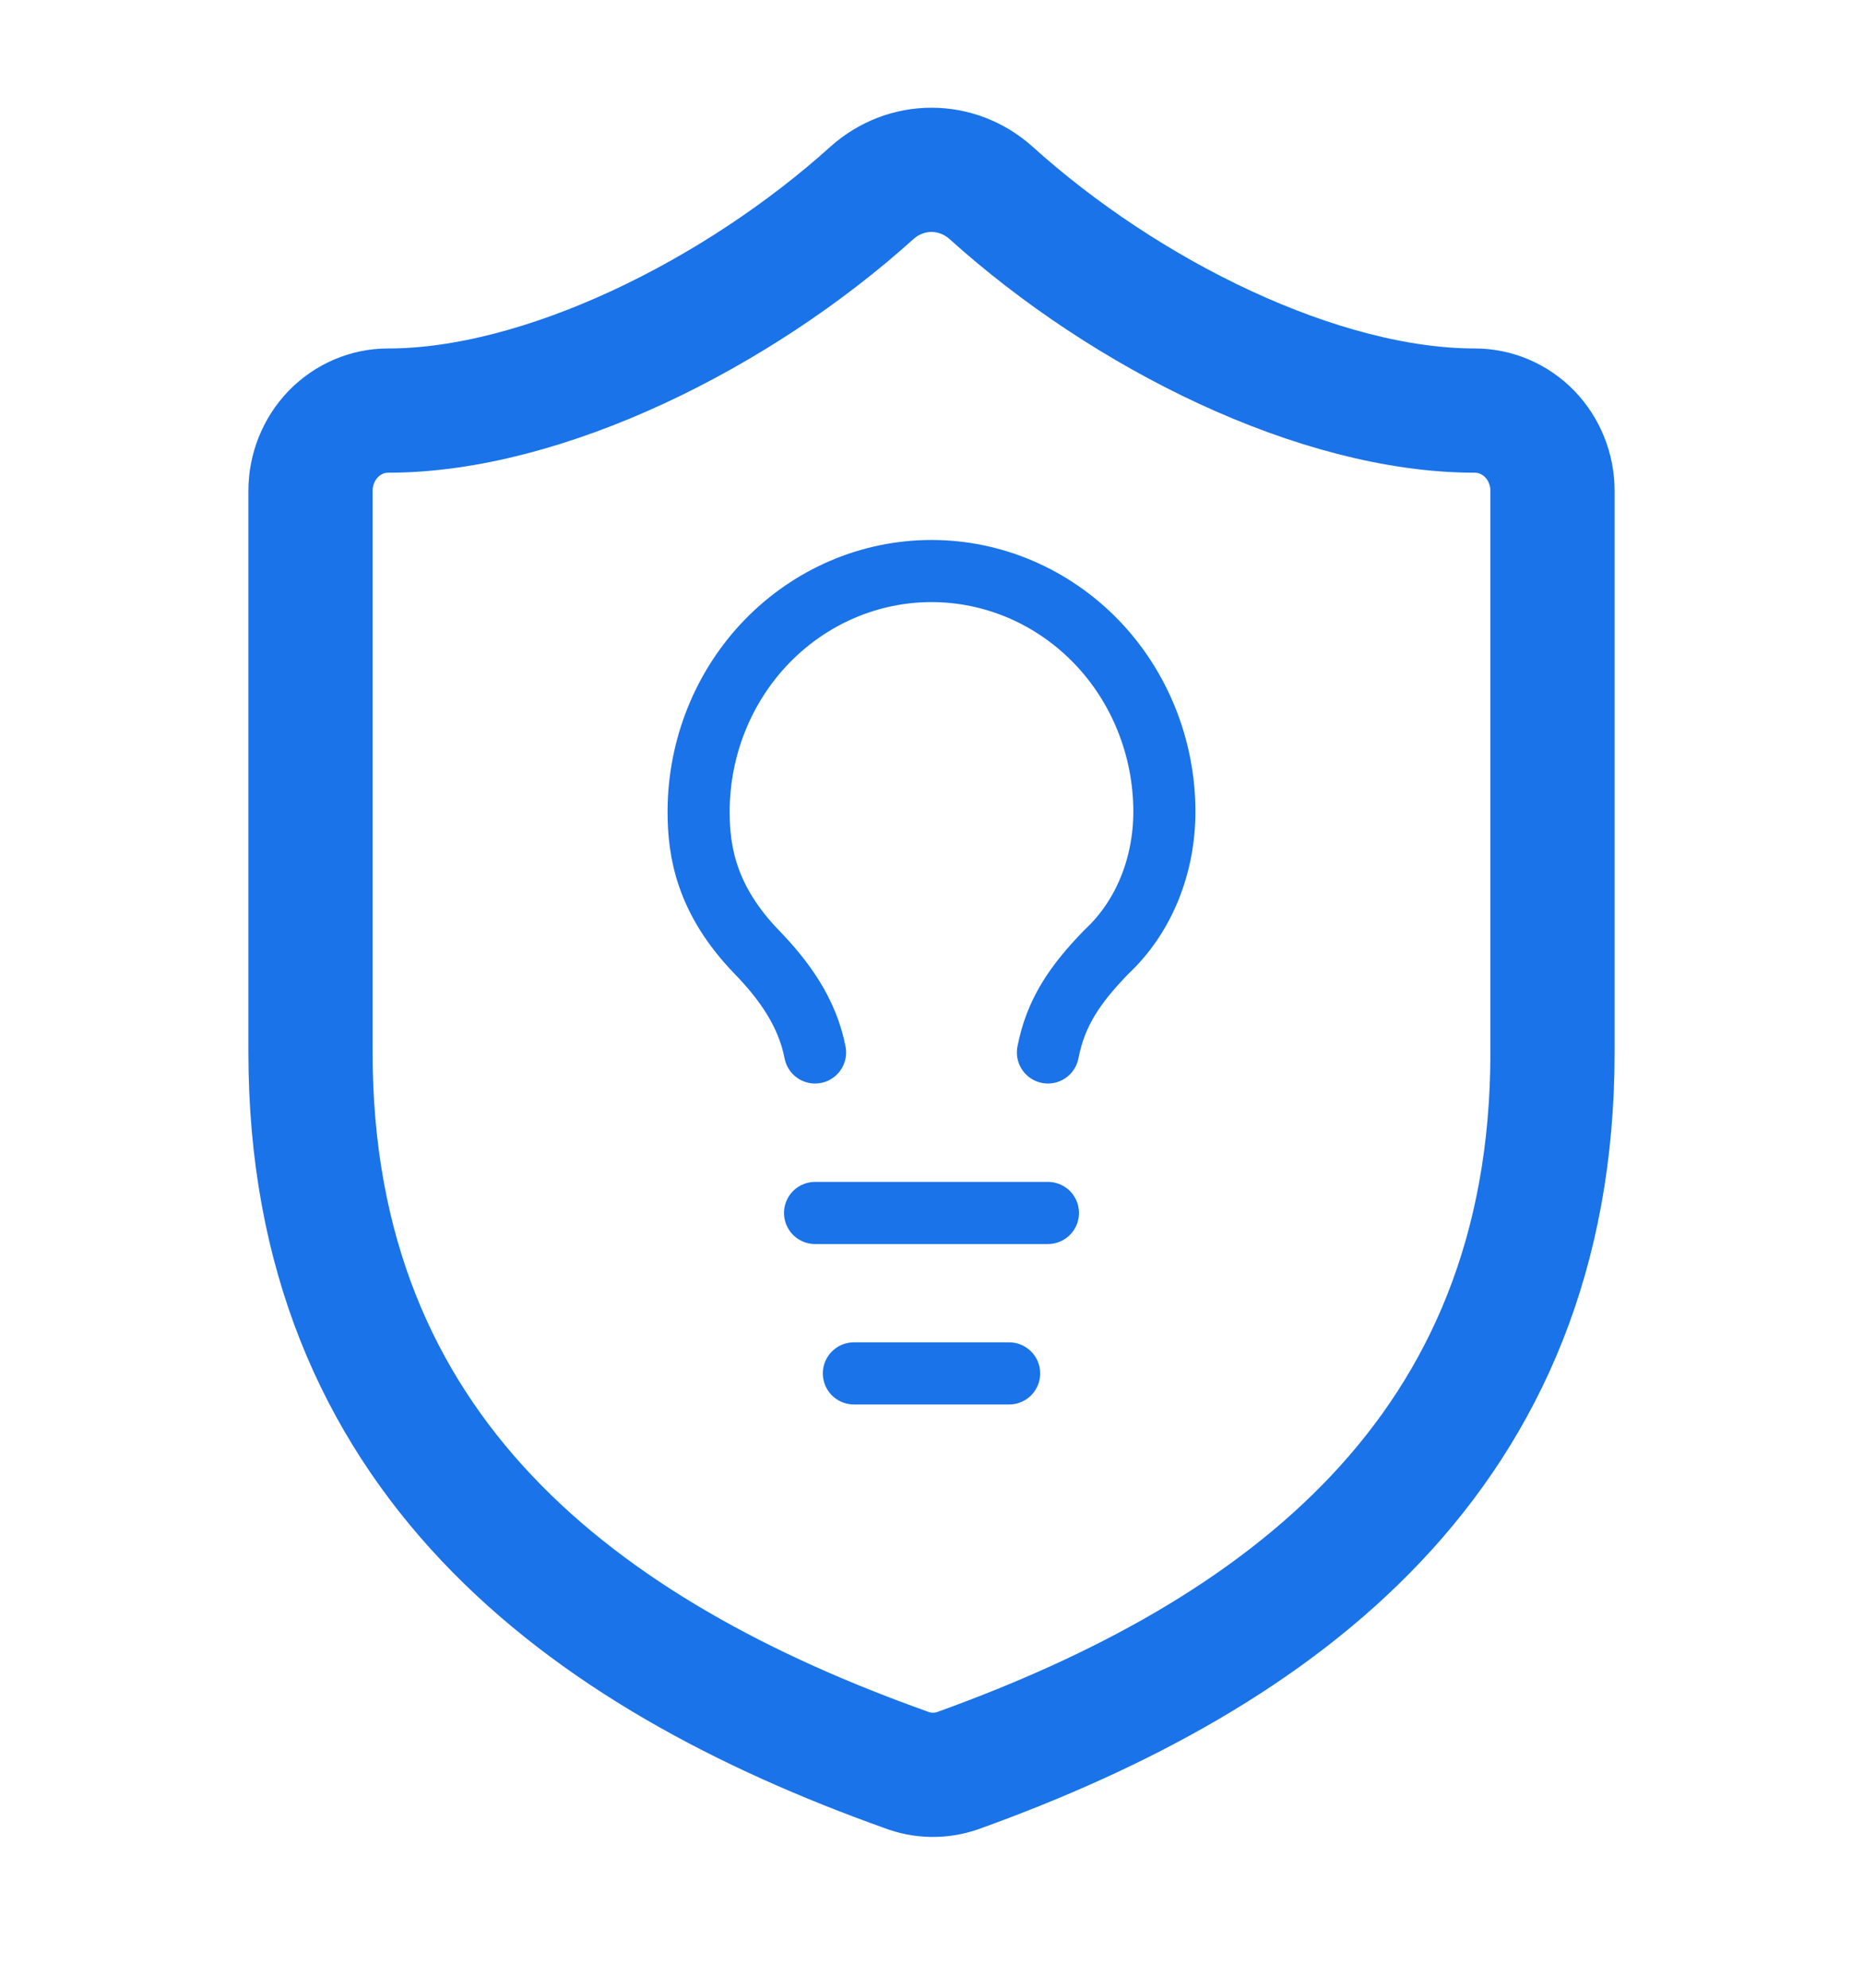 <svg width="30" height="32" viewBox="0 0 30 32" fill="none" xmlns="http://www.w3.org/2000/svg">
<path d="M25 16.943C25 23.402 20.625 26.631 15.425 28.504C15.153 28.599 14.857 28.595 14.588 28.491C9.375 26.631 5 23.402 5 16.943V7.902C5 7.559 5.132 7.231 5.366 6.988C5.601 6.746 5.918 6.61 6.25 6.61C8.75 6.61 11.875 5.06 14.05 3.097C14.315 2.863 14.652 2.734 15 2.734C15.348 2.734 15.685 2.863 15.95 3.097C18.137 5.073 21.25 6.61 23.75 6.61C24.081 6.61 24.399 6.746 24.634 6.988C24.868 7.231 25 7.559 25 7.902V16.943Z" stroke="#1A73E8" stroke-width="2" stroke-linecap="round" stroke-linejoin="round"/>
<path d="M16.875 16.943C17 16.297 17.312 15.845 17.812 15.329C18.438 14.748 18.75 13.908 18.75 13.068C18.75 12.041 18.355 11.055 17.652 10.328C16.948 9.602 15.995 9.193 15 9.193C14.005 9.193 13.052 9.602 12.348 10.328C11.645 11.055 11.25 12.041 11.25 13.068C11.25 13.714 11.375 14.489 12.188 15.329C12.625 15.781 13 16.297 13.125 16.943M13.125 19.527H16.875M13.75 22.11H16.25" stroke="#1A73E8" stroke-linecap="round" stroke-linejoin="round"/>
</svg>
